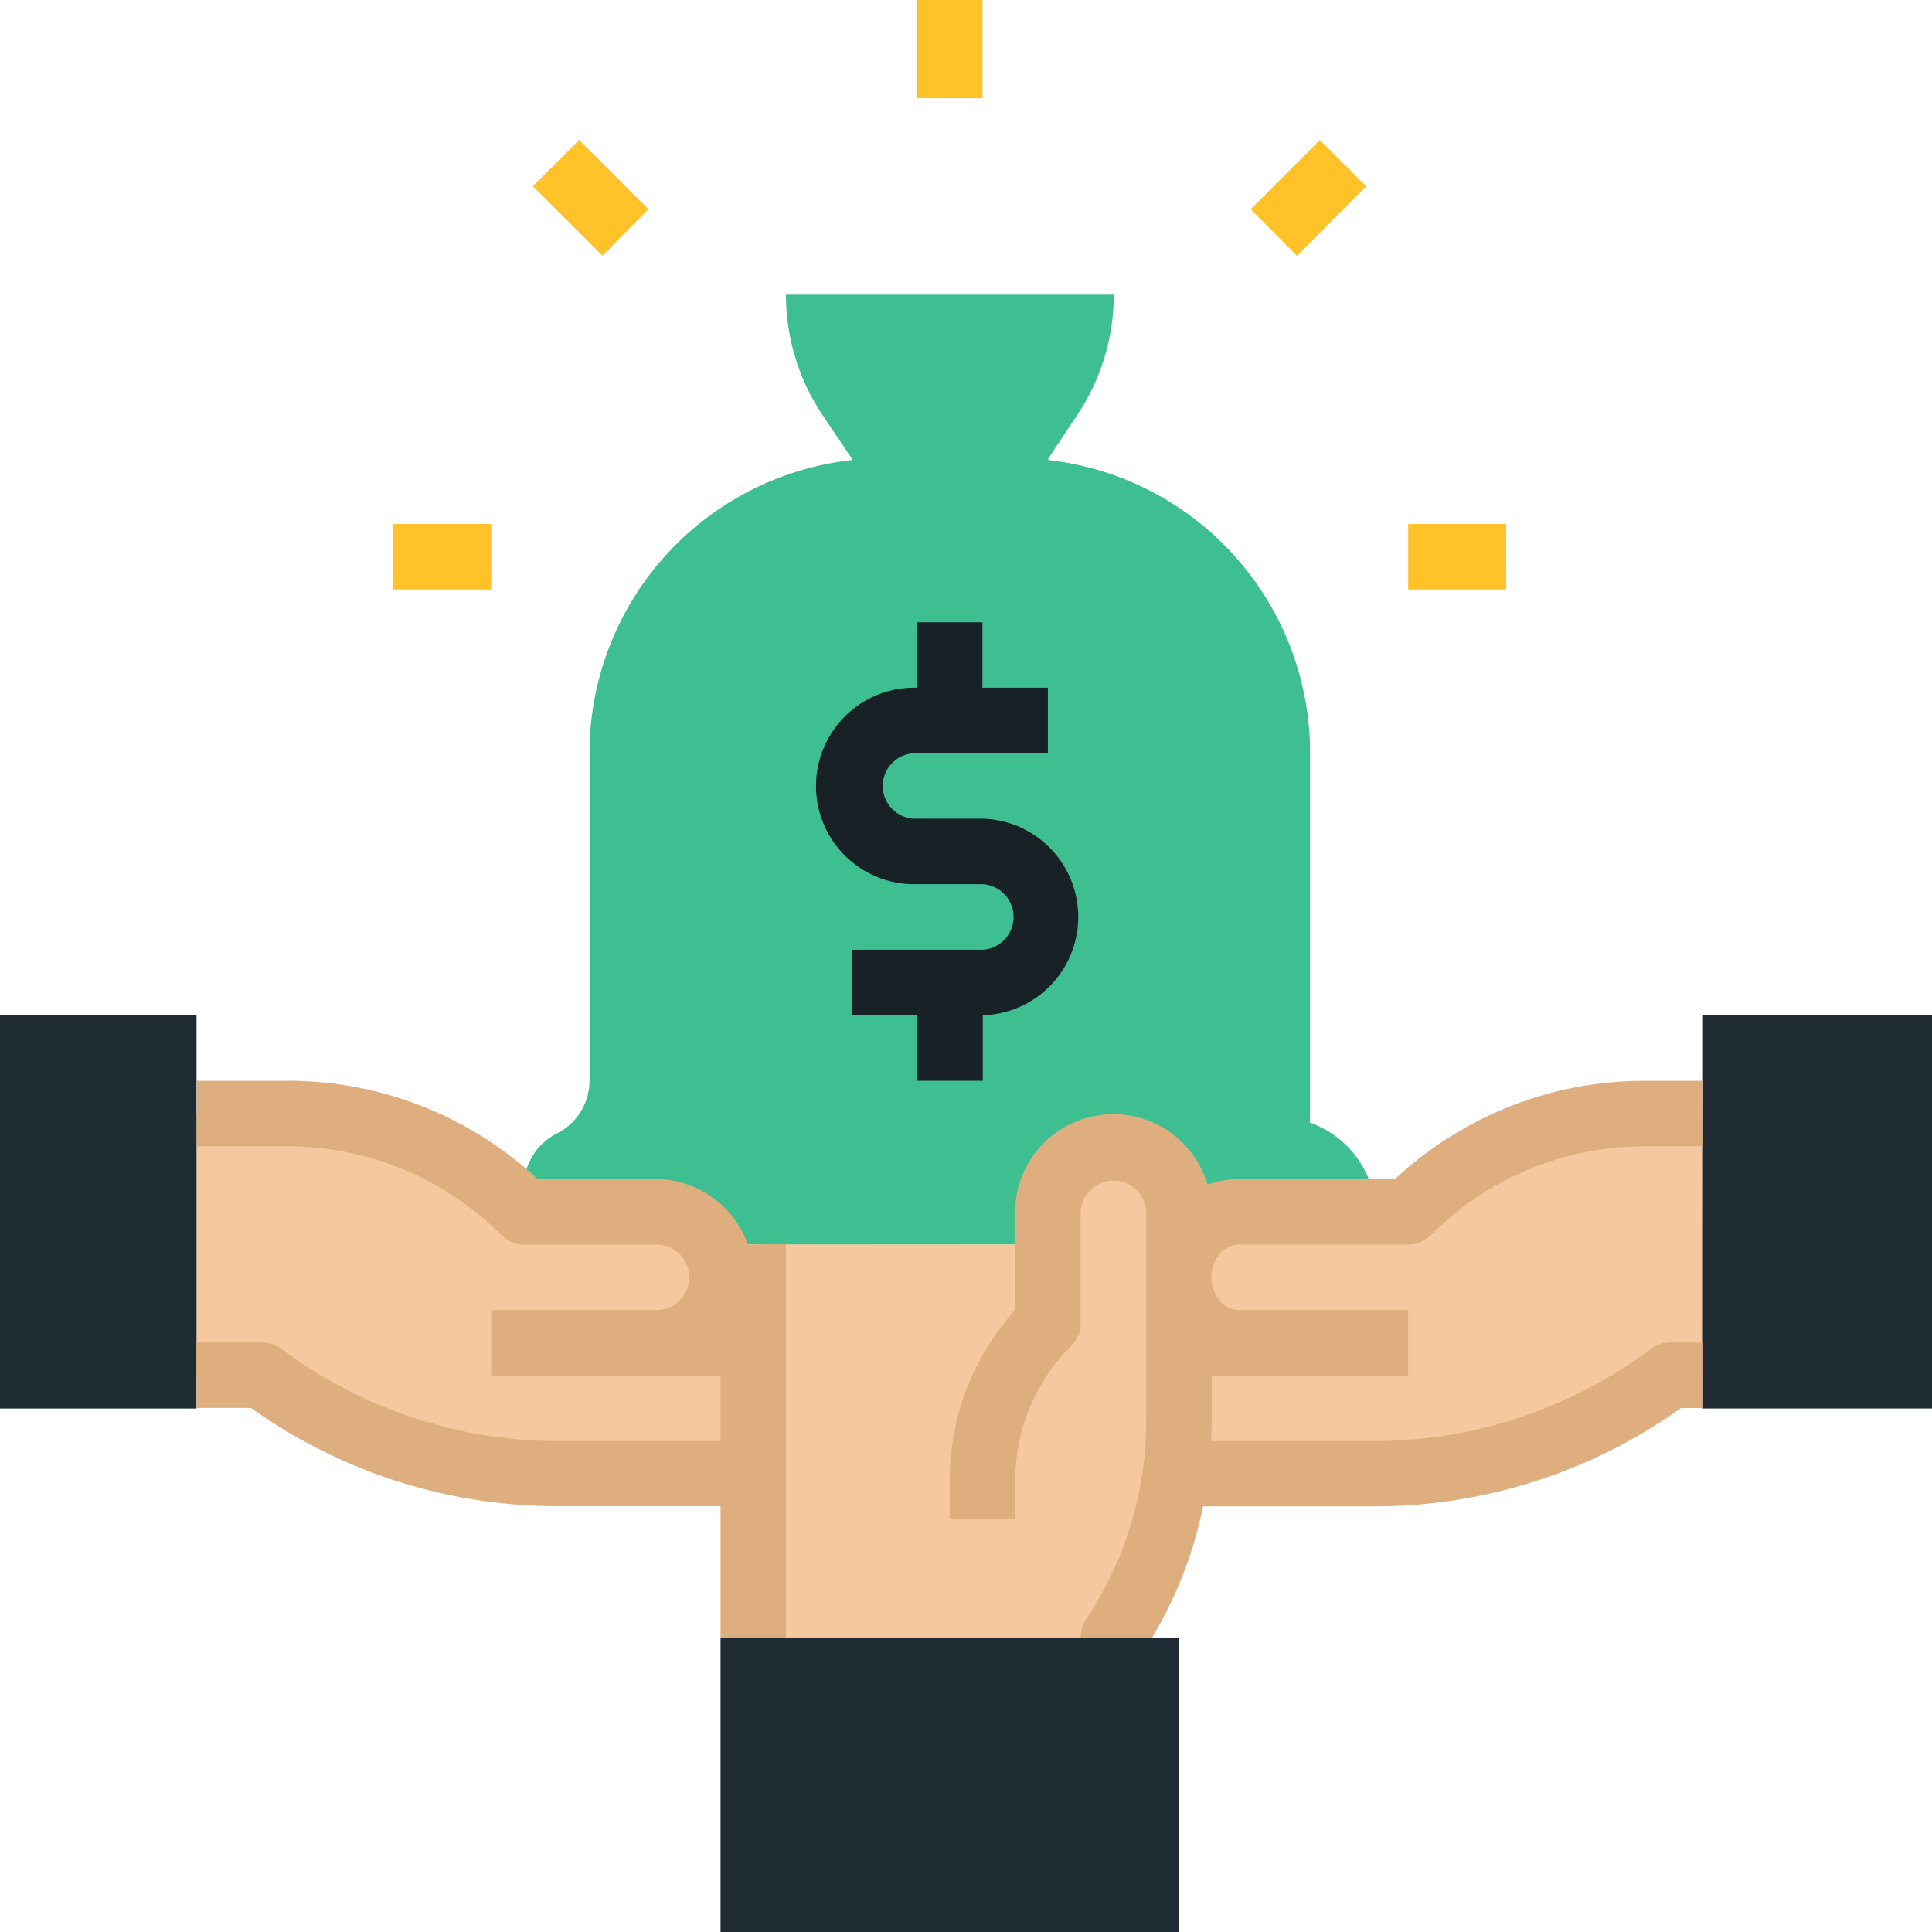 <?xml version="1.0" encoding="UTF-8"?> <svg xmlns="http://www.w3.org/2000/svg" viewBox="0 0 230.89 230.89"> <defs> <style>.cls-1{fill:#f5c99d;}.cls-2{fill:#3ebf92;}.cls-3{fill:#202c33;}.cls-4{fill:#182126;}.cls-5{fill:#ffc329;}.cls-6{fill:#deae7e;}</style> </defs> <title>prize</title> <g id="Слой_2" data-name="Слой 2"> <g id="Layer_1" data-name="Layer 1"> <g id="support"> <path class="cls-1" d="M140.9,148.73v21.11a46.6,46.6,0,0,1-7.83,25.86H90v-47Z"></path> <path class="cls-2" d="M93.93,35.22a25.83,25.83,0,0,0,4.34,14.34l3.52,5.23v3.92h23.49V54.79l3.48-5.23a25.92,25.92,0,0,0,4.35-14.34Z"></path> <path class="cls-2" d="M156.55,134.2V90a35.22,35.22,0,0,0-35.21-35.23H105.67A35.24,35.24,0,0,0,70.45,90v39.14a7.07,7.07,0,0,1-3.91,6.33,7.08,7.08,0,0,0-3.92,6.33v6.91H164.41v-3.46a11.75,11.75,0,0,0-7.83-11.07Z"></path> <path class="cls-2" d="M109.59,54.79h0a11.74,11.74,0,0,0,11.74,11.75h0A19.57,19.57,0,0,1,140.9,86.11v47.43h15.65V90a35.22,35.22,0,0,0-35.21-35.23H109.59Z"></path> <path class="cls-1" d="M23.49,133.07H34.24a40.1,40.1,0,0,1,28.38,11.75H82.19L90,152.65v23.48H66.54a58.71,58.71,0,0,1-35.23-11.74H23.49Z"></path> <path class="cls-3" d="M0,121.33H23.49v47H0Z"></path> <path class="cls-1" d="M203.52,133.07h-6.87a40.11,40.11,0,0,0-28.36,11.75H148.73l-7.83,7.83v23.48h23.48a58.76,58.76,0,0,0,35.23-11.74h3.91Z"></path> <path class="cls-3" d="M203.52,121.33h27.37v47H203.5Z"></path> <path class="cls-4" d="M117.42,97.84h-7.83a3.91,3.91,0,0,1-.36-7.82h16V82.19h-7.82V74.37h-7.83v7.82a11.74,11.74,0,0,0-.63,23.48q.32,0,.63,0h7.83a3.92,3.92,0,0,1,0,7.83H101.79v7.83h7.83v7.83h7.83v-7.83h0a11.75,11.75,0,0,0,0-23.49Z"></path> <path class="cls-5" d="M47,62.62H58.71v7.83H47Z"></path> <path class="cls-5" d="M168.29,62.62H180v7.83H168.29Z"></path> <path class="cls-5" d="M149.47,25l8.27-8.27,5.54,5.53L155,30.58Z"></path> <path class="cls-5" d="M109.59,0h7.83V11.74h-7.83Z"></path> <path class="cls-5" d="M63.67,22.26l5.54-5.53L77.49,25,72,30.56Z"></path> <path class="cls-6" d="M89.38,148.73A11.76,11.76,0,0,0,78.3,140.9H64.24A43.76,43.76,0,0,0,34.3,129.16H23.54V137H34.3a36,36,0,0,1,25.59,10.59,3.89,3.89,0,0,0,2.77,1.15H78.28a3.91,3.91,0,1,1,.36,7.82H58.71v7.83h27.4v7.83H66.54a55.16,55.16,0,0,1-32.88-11,3.92,3.92,0,0,0-2.35-.78H23.49v7.82H30A63,63,0,0,0,66.54,180H86.11V195.7h7.82v-47Z"></path> <path class="cls-1" d="M125.24,158.07V144.82a7.83,7.83,0,0,1,15.66,0h0v13.25Z"></path> <path class="cls-6" d="M148,148.73h20.1a4,4,0,0,0,2.93-1.15A35.94,35.94,0,0,1,196.65,137h6.87v-7.83h-6.87a43.63,43.63,0,0,0-29.93,11.74H148a10.79,10.79,0,0,0-3.69.66,11.74,11.74,0,0,0-23,3.26v11.73A30.42,30.42,0,0,0,113.5,177v4.58h7.83V177A22.67,22.67,0,0,1,128,160.87a3.92,3.92,0,0,0,1.15-2.76V144.82a3.92,3.92,0,0,1,7.83,0v25a42.63,42.63,0,0,1-7.18,23.69,3.94,3.94,0,0,0-.65,2.16v7.83H137v-6.67a50.22,50.22,0,0,0,6.78-16.81h20.61a63,63,0,0,0,36.51-11.75h2.63v-7.83h-3.91a3.9,3.9,0,0,0-2.35.78,55.14,55.14,0,0,1-32.88,11H144.75c0-.83.07-1.57.07-2.37v-5.46h23.47v-7.83H148c-1.78,0-3.22-1.75-3.22-3.91a4.27,4.27,0,0,1,1.06-2.89A3,3,0,0,1,148,148.73Z"></path> <path class="cls-3" d="M86.11,195.7H140.9v35.19H86.11Z"></path> </g> </g> </g> </svg> 